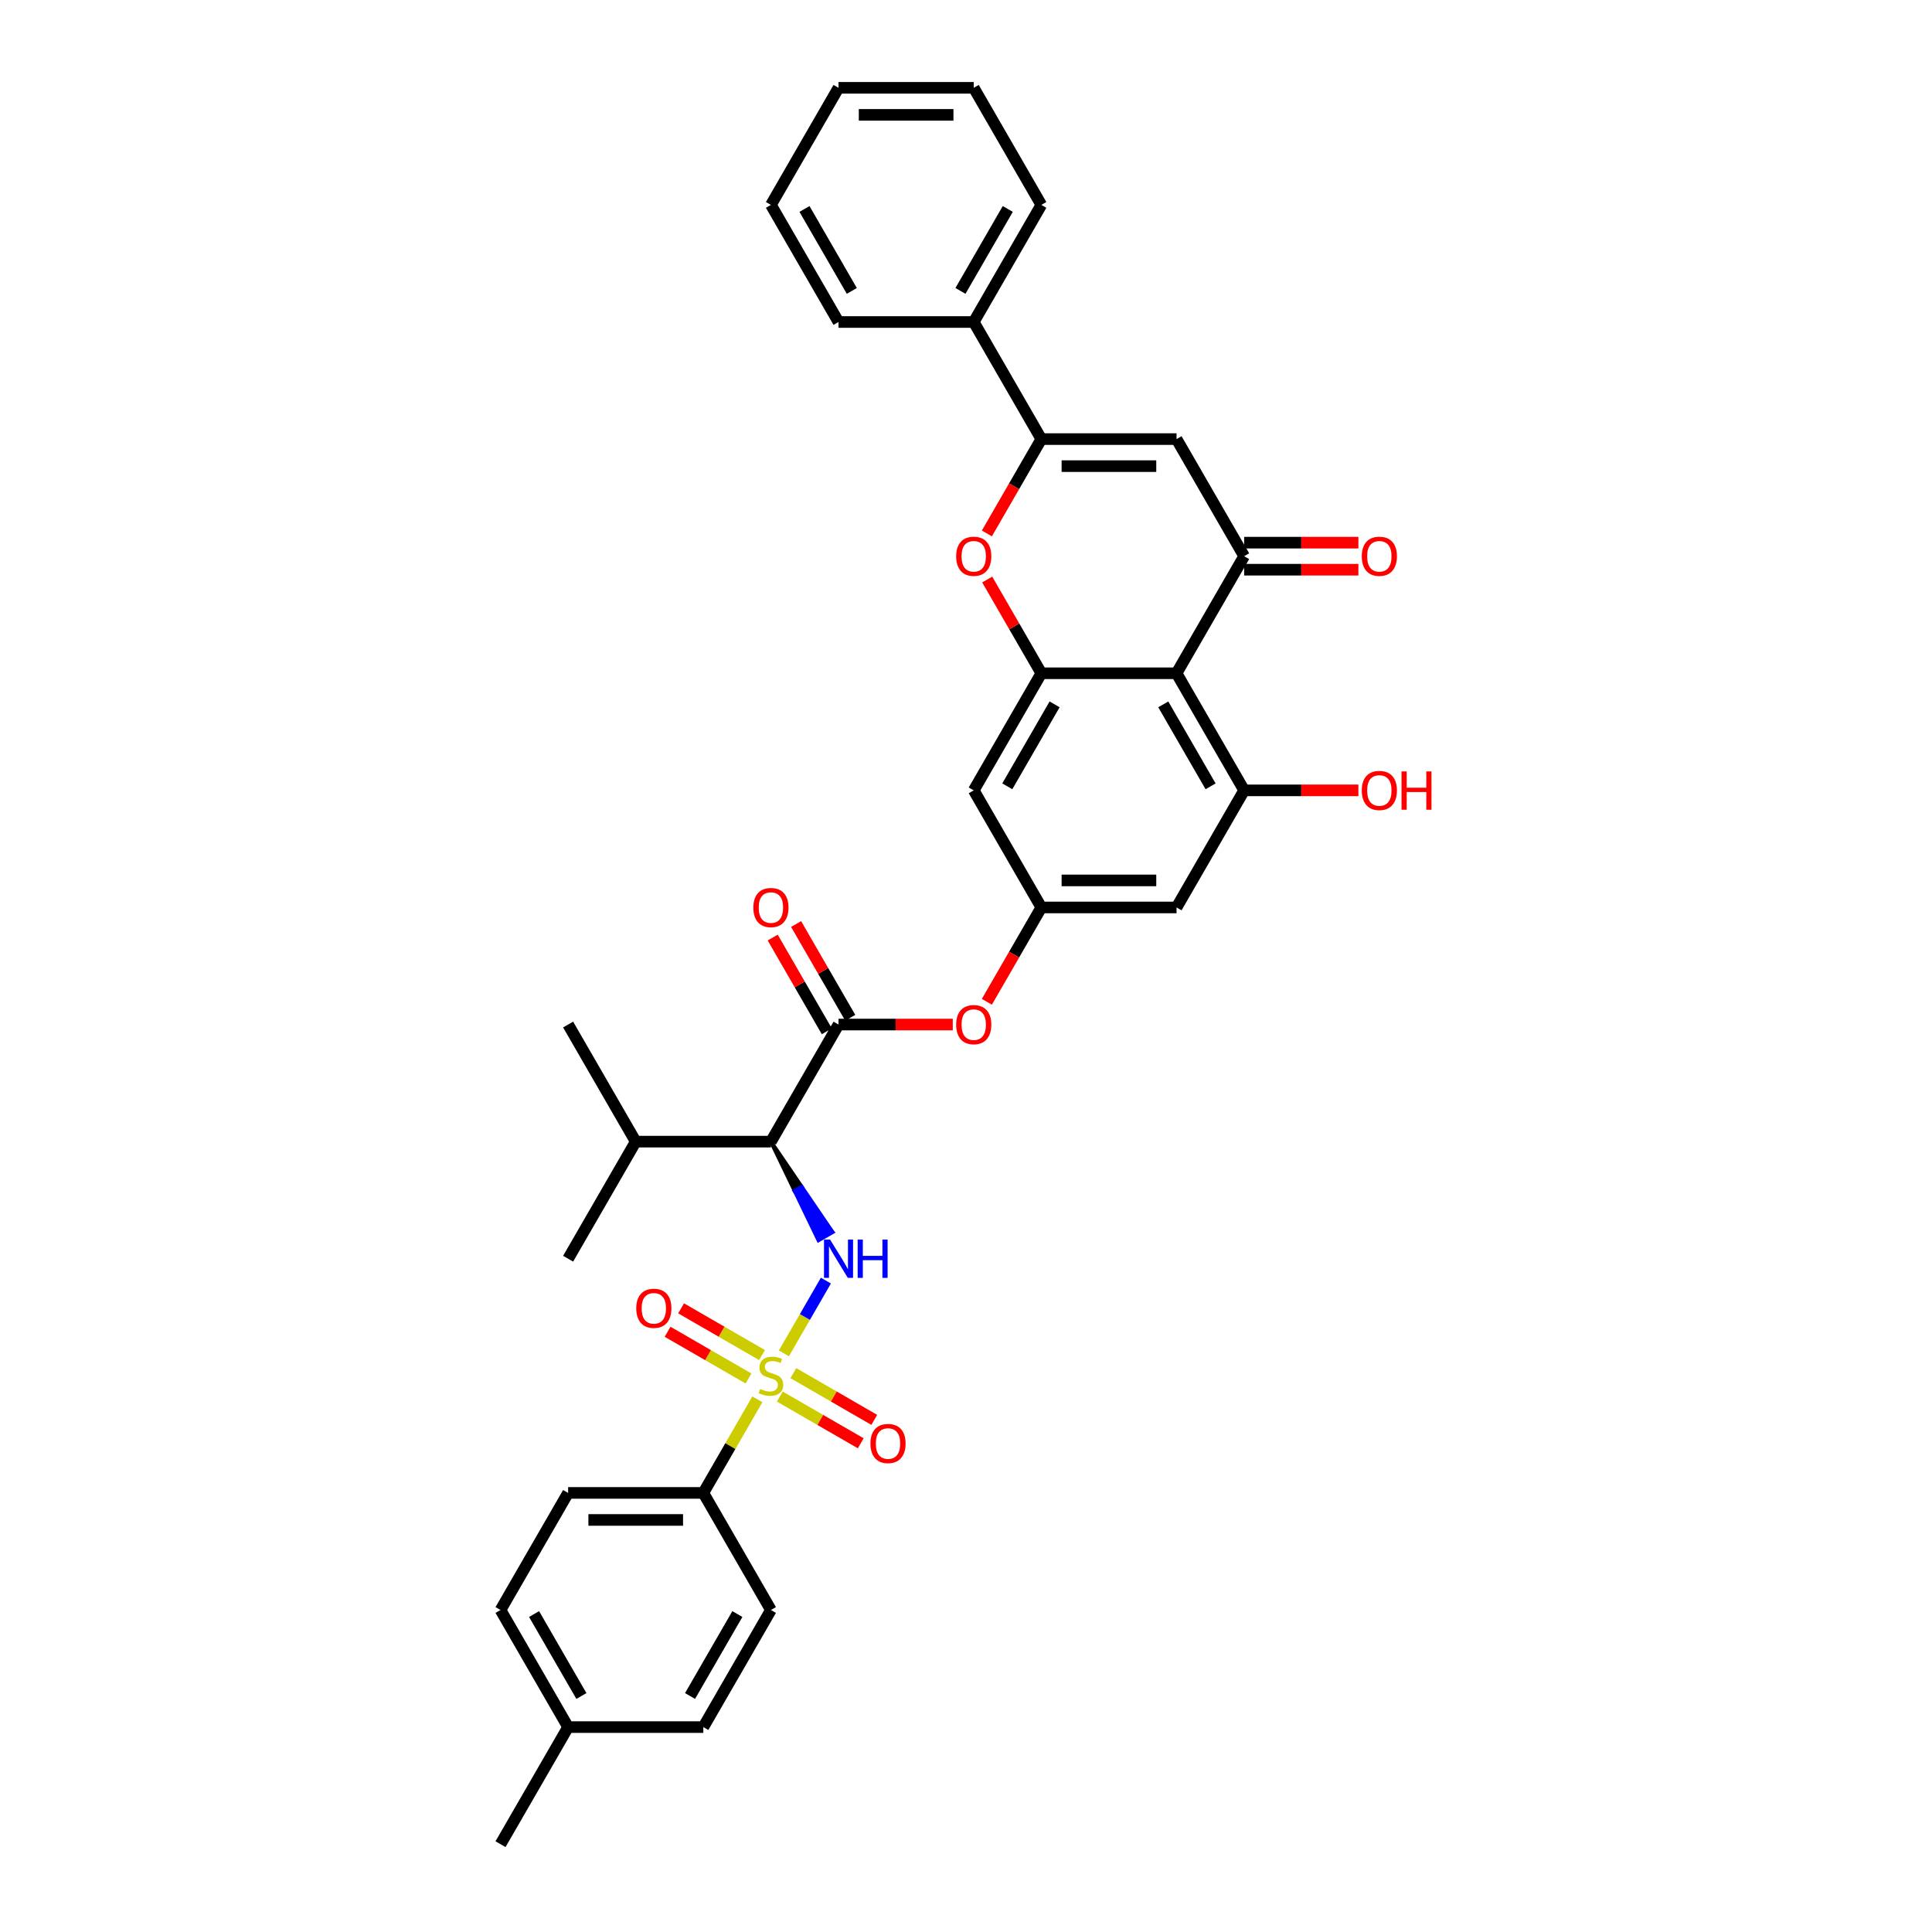 <?xml version='1.0' encoding='iso-8859-1'?>
<svg version='1.1' baseProfile='full'
              xmlns='http://www.w3.org/2000/svg'
                      xmlns:rdkit='http://www.rdkit.org/xml'
                      xmlns:xlink='http://www.w3.org/1999/xlink'
                  xml:space='preserve'
width='1000px' height='1000px' viewBox='0 0 1000 1000'>
<!-- END OF HEADER -->
<rect style='opacity:1.0;fill:#FFFFFF;stroke:none' width='1000' height='1000' x='0' y='0'> </rect>
<path class='bond-0' d='M 405.745,700.49 L 416.614,681.664' style='fill:none;fill-rule:evenodd;stroke:#CCCC00;stroke-width:6px;stroke-linecap:butt;stroke-linejoin:miter;stroke-opacity:1' />
<path class='bond-0' d='M 416.614,681.664 L 427.484,662.838' style='fill:none;fill-rule:evenodd;stroke:#0000FF;stroke-width:6px;stroke-linecap:butt;stroke-linejoin:miter;stroke-opacity:1' />
<path class='bond-1' d='M 392.008,724.284 L 378.024,748.506' style='fill:none;fill-rule:evenodd;stroke:#CCCC00;stroke-width:6px;stroke-linecap:butt;stroke-linejoin:miter;stroke-opacity:1' />
<path class='bond-1' d='M 378.024,748.506 L 364.039,772.727' style='fill:none;fill-rule:evenodd;stroke:#000000;stroke-width:6px;stroke-linecap:butt;stroke-linejoin:miter;stroke-opacity:1' />
<path class='bond-2' d='M 394.425,701.382 L 373.481,689.29' style='fill:none;fill-rule:evenodd;stroke:#CCCC00;stroke-width:6px;stroke-linecap:butt;stroke-linejoin:miter;stroke-opacity:1' />
<path class='bond-2' d='M 373.481,689.29 L 352.536,677.197' style='fill:none;fill-rule:evenodd;stroke:#FF0000;stroke-width:6px;stroke-linecap:butt;stroke-linejoin:miter;stroke-opacity:1' />
<path class='bond-2' d='M 387.427,713.503 L 366.483,701.411' style='fill:none;fill-rule:evenodd;stroke:#CCCC00;stroke-width:6px;stroke-linecap:butt;stroke-linejoin:miter;stroke-opacity:1' />
<path class='bond-2' d='M 366.483,701.411 L 345.538,689.318' style='fill:none;fill-rule:evenodd;stroke:#FF0000;stroke-width:6px;stroke-linecap:butt;stroke-linejoin:miter;stroke-opacity:1' />
<path class='bond-3' d='M 403.635,722.861 L 424.579,734.953' style='fill:none;fill-rule:evenodd;stroke:#CCCC00;stroke-width:6px;stroke-linecap:butt;stroke-linejoin:miter;stroke-opacity:1' />
<path class='bond-3' d='M 424.579,734.953 L 445.524,747.045' style='fill:none;fill-rule:evenodd;stroke:#FF0000;stroke-width:6px;stroke-linecap:butt;stroke-linejoin:miter;stroke-opacity:1' />
<path class='bond-3' d='M 410.633,710.739 L 431.578,722.832' style='fill:none;fill-rule:evenodd;stroke:#CCCC00;stroke-width:6px;stroke-linecap:butt;stroke-linejoin:miter;stroke-opacity:1' />
<path class='bond-3' d='M 431.578,722.832 L 452.522,734.924' style='fill:none;fill-rule:evenodd;stroke:#FF0000;stroke-width:6px;stroke-linecap:butt;stroke-linejoin:miter;stroke-opacity:1' />
<path class='bond-4' d='M 608.976,348.485 L 643.967,409.091' style='fill:none;fill-rule:evenodd;stroke:#000000;stroke-width:6px;stroke-linecap:butt;stroke-linejoin:miter;stroke-opacity:1' />
<path class='bond-4' d='M 602.103,364.574 L 626.597,406.998' style='fill:none;fill-rule:evenodd;stroke:#000000;stroke-width:6px;stroke-linecap:butt;stroke-linejoin:miter;stroke-opacity:1' />
<path class='bond-5' d='M 608.976,348.485 L 643.967,287.879' style='fill:none;fill-rule:evenodd;stroke:#000000;stroke-width:6px;stroke-linecap:butt;stroke-linejoin:miter;stroke-opacity:1' />
<path class='bond-6' d='M 608.976,348.485 L 538.994,348.485' style='fill:none;fill-rule:evenodd;stroke:#000000;stroke-width:6px;stroke-linecap:butt;stroke-linejoin:miter;stroke-opacity:1' />
<path class='bond-7' d='M 399.03,590.909 L 411.342,616.432 L 414.978,614.333 Z' style='fill:#000000;fill-rule:evenodd;fill-opacity:1;stroke:#000000;stroke-width:2px;stroke-linecap:butt;stroke-linejoin:miter;stroke-opacity:1;' />
<path class='bond-7' d='M 411.342,616.432 L 430.926,637.757 L 423.653,641.956 Z' style='fill:#0000FF;fill-rule:evenodd;fill-opacity:1;stroke:#0000FF;stroke-width:2px;stroke-linecap:butt;stroke-linejoin:miter;stroke-opacity:1;' />
<path class='bond-7' d='M 411.342,616.432 L 414.978,614.333 L 430.926,637.757 Z' style='fill:#0000FF;fill-rule:evenodd;fill-opacity:1;stroke:#0000FF;stroke-width:2px;stroke-linecap:butt;stroke-linejoin:miter;stroke-opacity:1;' />
<path class='bond-8' d='M 643.967,287.879 L 608.976,227.273' style='fill:none;fill-rule:evenodd;stroke:#000000;stroke-width:6px;stroke-linecap:butt;stroke-linejoin:miter;stroke-opacity:1' />
<path class='bond-9' d='M 643.967,294.877 L 673.534,294.877' style='fill:none;fill-rule:evenodd;stroke:#000000;stroke-width:6px;stroke-linecap:butt;stroke-linejoin:miter;stroke-opacity:1' />
<path class='bond-9' d='M 673.534,294.877 L 703.101,294.877' style='fill:none;fill-rule:evenodd;stroke:#FF0000;stroke-width:6px;stroke-linecap:butt;stroke-linejoin:miter;stroke-opacity:1' />
<path class='bond-9' d='M 643.967,280.881 L 673.534,280.881' style='fill:none;fill-rule:evenodd;stroke:#000000;stroke-width:6px;stroke-linecap:butt;stroke-linejoin:miter;stroke-opacity:1' />
<path class='bond-9' d='M 673.534,280.881 L 703.101,280.881' style='fill:none;fill-rule:evenodd;stroke:#FF0000;stroke-width:6px;stroke-linecap:butt;stroke-linejoin:miter;stroke-opacity:1' />
<path class='bond-10' d='M 608.976,227.273 L 538.994,227.273' style='fill:none;fill-rule:evenodd;stroke:#000000;stroke-width:6px;stroke-linecap:butt;stroke-linejoin:miter;stroke-opacity:1' />
<path class='bond-10' d='M 598.478,241.269 L 549.491,241.269' style='fill:none;fill-rule:evenodd;stroke:#000000;stroke-width:6px;stroke-linecap:butt;stroke-linejoin:miter;stroke-opacity:1' />
<path class='bond-11' d='M 538.994,227.273 L 524.896,251.69' style='fill:none;fill-rule:evenodd;stroke:#000000;stroke-width:6px;stroke-linecap:butt;stroke-linejoin:miter;stroke-opacity:1' />
<path class='bond-11' d='M 524.896,251.69 L 510.799,276.108' style='fill:none;fill-rule:evenodd;stroke:#FF0000;stroke-width:6px;stroke-linecap:butt;stroke-linejoin:miter;stroke-opacity:1' />
<path class='bond-12' d='M 538.994,227.273 L 504.003,166.667' style='fill:none;fill-rule:evenodd;stroke:#000000;stroke-width:6px;stroke-linecap:butt;stroke-linejoin:miter;stroke-opacity:1' />
<path class='bond-13' d='M 538.994,348.485 L 504.003,409.091' style='fill:none;fill-rule:evenodd;stroke:#000000;stroke-width:6px;stroke-linecap:butt;stroke-linejoin:miter;stroke-opacity:1' />
<path class='bond-13' d='M 545.866,364.574 L 521.373,406.998' style='fill:none;fill-rule:evenodd;stroke:#000000;stroke-width:6px;stroke-linecap:butt;stroke-linejoin:miter;stroke-opacity:1' />
<path class='bond-14' d='M 538.994,348.485 L 524.985,324.221' style='fill:none;fill-rule:evenodd;stroke:#000000;stroke-width:6px;stroke-linecap:butt;stroke-linejoin:miter;stroke-opacity:1' />
<path class='bond-14' d='M 524.985,324.221 L 510.977,299.958' style='fill:none;fill-rule:evenodd;stroke:#FF0000;stroke-width:6px;stroke-linecap:butt;stroke-linejoin:miter;stroke-opacity:1' />
<path class='bond-15' d='M 399.03,590.909 L 434.021,530.303' style='fill:none;fill-rule:evenodd;stroke:#000000;stroke-width:6px;stroke-linecap:butt;stroke-linejoin:miter;stroke-opacity:1' />
<path class='bond-16' d='M 399.03,590.909 L 329.048,590.909' style='fill:none;fill-rule:evenodd;stroke:#000000;stroke-width:6px;stroke-linecap:butt;stroke-linejoin:miter;stroke-opacity:1' />
<path class='bond-17' d='M 434.021,530.303 L 463.588,530.303' style='fill:none;fill-rule:evenodd;stroke:#000000;stroke-width:6px;stroke-linecap:butt;stroke-linejoin:miter;stroke-opacity:1' />
<path class='bond-17' d='M 463.588,530.303 L 493.156,530.303' style='fill:none;fill-rule:evenodd;stroke:#FF0000;stroke-width:6px;stroke-linecap:butt;stroke-linejoin:miter;stroke-opacity:1' />
<path class='bond-18' d='M 440.082,526.804 L 426.073,502.54' style='fill:none;fill-rule:evenodd;stroke:#000000;stroke-width:6px;stroke-linecap:butt;stroke-linejoin:miter;stroke-opacity:1' />
<path class='bond-18' d='M 426.073,502.54 L 412.065,478.277' style='fill:none;fill-rule:evenodd;stroke:#FF0000;stroke-width:6px;stroke-linecap:butt;stroke-linejoin:miter;stroke-opacity:1' />
<path class='bond-18' d='M 427.961,533.802 L 413.952,509.539' style='fill:none;fill-rule:evenodd;stroke:#000000;stroke-width:6px;stroke-linecap:butt;stroke-linejoin:miter;stroke-opacity:1' />
<path class='bond-18' d='M 413.952,509.539 L 399.943,485.275' style='fill:none;fill-rule:evenodd;stroke:#FF0000;stroke-width:6px;stroke-linecap:butt;stroke-linejoin:miter;stroke-opacity:1' />
<path class='bond-19' d='M 643.967,409.091 L 608.976,469.697' style='fill:none;fill-rule:evenodd;stroke:#000000;stroke-width:6px;stroke-linecap:butt;stroke-linejoin:miter;stroke-opacity:1' />
<path class='bond-20' d='M 643.967,409.091 L 673.534,409.091' style='fill:none;fill-rule:evenodd;stroke:#000000;stroke-width:6px;stroke-linecap:butt;stroke-linejoin:miter;stroke-opacity:1' />
<path class='bond-20' d='M 673.534,409.091 L 703.101,409.091' style='fill:none;fill-rule:evenodd;stroke:#FF0000;stroke-width:6px;stroke-linecap:butt;stroke-linejoin:miter;stroke-opacity:1' />
<path class='bond-21' d='M 538.994,469.697 L 524.896,494.115' style='fill:none;fill-rule:evenodd;stroke:#000000;stroke-width:6px;stroke-linecap:butt;stroke-linejoin:miter;stroke-opacity:1' />
<path class='bond-21' d='M 524.896,494.115 L 510.799,518.532' style='fill:none;fill-rule:evenodd;stroke:#FF0000;stroke-width:6px;stroke-linecap:butt;stroke-linejoin:miter;stroke-opacity:1' />
<path class='bond-22' d='M 538.994,469.697 L 504.003,409.091' style='fill:none;fill-rule:evenodd;stroke:#000000;stroke-width:6px;stroke-linecap:butt;stroke-linejoin:miter;stroke-opacity:1' />
<path class='bond-23' d='M 538.994,469.697 L 608.976,469.697' style='fill:none;fill-rule:evenodd;stroke:#000000;stroke-width:6px;stroke-linecap:butt;stroke-linejoin:miter;stroke-opacity:1' />
<path class='bond-23' d='M 549.491,455.701 L 598.478,455.701' style='fill:none;fill-rule:evenodd;stroke:#000000;stroke-width:6px;stroke-linecap:butt;stroke-linejoin:miter;stroke-opacity:1' />
<path class='bond-24' d='M 364.039,772.727 L 294.057,772.727' style='fill:none;fill-rule:evenodd;stroke:#000000;stroke-width:6px;stroke-linecap:butt;stroke-linejoin:miter;stroke-opacity:1' />
<path class='bond-24' d='M 353.542,786.724 L 304.555,786.724' style='fill:none;fill-rule:evenodd;stroke:#000000;stroke-width:6px;stroke-linecap:butt;stroke-linejoin:miter;stroke-opacity:1' />
<path class='bond-25' d='M 364.039,772.727 L 399.03,833.333' style='fill:none;fill-rule:evenodd;stroke:#000000;stroke-width:6px;stroke-linecap:butt;stroke-linejoin:miter;stroke-opacity:1' />
<path class='bond-26' d='M 504.003,166.667 L 538.994,106.061' style='fill:none;fill-rule:evenodd;stroke:#000000;stroke-width:6px;stroke-linecap:butt;stroke-linejoin:miter;stroke-opacity:1' />
<path class='bond-26' d='M 497.13,150.578 L 521.624,108.153' style='fill:none;fill-rule:evenodd;stroke:#000000;stroke-width:6px;stroke-linecap:butt;stroke-linejoin:miter;stroke-opacity:1' />
<path class='bond-27' d='M 504.003,166.667 L 434.021,166.667' style='fill:none;fill-rule:evenodd;stroke:#000000;stroke-width:6px;stroke-linecap:butt;stroke-linejoin:miter;stroke-opacity:1' />
<path class='bond-28' d='M 329.048,590.909 L 294.057,651.515' style='fill:none;fill-rule:evenodd;stroke:#000000;stroke-width:6px;stroke-linecap:butt;stroke-linejoin:miter;stroke-opacity:1' />
<path class='bond-29' d='M 329.048,590.909 L 294.057,530.303' style='fill:none;fill-rule:evenodd;stroke:#000000;stroke-width:6px;stroke-linecap:butt;stroke-linejoin:miter;stroke-opacity:1' />
<path class='bond-30' d='M 294.057,772.727 L 259.066,833.333' style='fill:none;fill-rule:evenodd;stroke:#000000;stroke-width:6px;stroke-linecap:butt;stroke-linejoin:miter;stroke-opacity:1' />
<path class='bond-31' d='M 399.03,833.333 L 364.039,893.939' style='fill:none;fill-rule:evenodd;stroke:#000000;stroke-width:6px;stroke-linecap:butt;stroke-linejoin:miter;stroke-opacity:1' />
<path class='bond-31' d='M 381.66,835.426 L 357.167,877.85' style='fill:none;fill-rule:evenodd;stroke:#000000;stroke-width:6px;stroke-linecap:butt;stroke-linejoin:miter;stroke-opacity:1' />
<path class='bond-32' d='M 259.066,833.333 L 294.057,893.939' style='fill:none;fill-rule:evenodd;stroke:#000000;stroke-width:6px;stroke-linecap:butt;stroke-linejoin:miter;stroke-opacity:1' />
<path class='bond-32' d='M 276.436,835.426 L 300.93,877.85' style='fill:none;fill-rule:evenodd;stroke:#000000;stroke-width:6px;stroke-linecap:butt;stroke-linejoin:miter;stroke-opacity:1' />
<path class='bond-33' d='M 364.039,893.939 L 294.057,893.939' style='fill:none;fill-rule:evenodd;stroke:#000000;stroke-width:6px;stroke-linecap:butt;stroke-linejoin:miter;stroke-opacity:1' />
<path class='bond-34' d='M 294.057,893.939 L 259.066,954.545' style='fill:none;fill-rule:evenodd;stroke:#000000;stroke-width:6px;stroke-linecap:butt;stroke-linejoin:miter;stroke-opacity:1' />
<path class='bond-35' d='M 538.994,106.061 L 504.003,45.455' style='fill:none;fill-rule:evenodd;stroke:#000000;stroke-width:6px;stroke-linecap:butt;stroke-linejoin:miter;stroke-opacity:1' />
<path class='bond-36' d='M 434.021,166.667 L 399.03,106.061' style='fill:none;fill-rule:evenodd;stroke:#000000;stroke-width:6px;stroke-linecap:butt;stroke-linejoin:miter;stroke-opacity:1' />
<path class='bond-36' d='M 440.894,150.578 L 416.4,108.153' style='fill:none;fill-rule:evenodd;stroke:#000000;stroke-width:6px;stroke-linecap:butt;stroke-linejoin:miter;stroke-opacity:1' />
<path class='bond-37' d='M 504.003,45.455 L 434.021,45.455' style='fill:none;fill-rule:evenodd;stroke:#000000;stroke-width:6px;stroke-linecap:butt;stroke-linejoin:miter;stroke-opacity:1' />
<path class='bond-37' d='M 493.506,59.451 L 444.518,59.451' style='fill:none;fill-rule:evenodd;stroke:#000000;stroke-width:6px;stroke-linecap:butt;stroke-linejoin:miter;stroke-opacity:1' />
<path class='bond-38' d='M 399.03,106.061 L 434.021,45.455' style='fill:none;fill-rule:evenodd;stroke:#000000;stroke-width:6px;stroke-linecap:butt;stroke-linejoin:miter;stroke-opacity:1' />
<path  class='atom-0' d='M 393.432 718.923
Q 393.656 719.007, 394.579 719.399
Q 395.503 719.791, 396.511 720.043
Q 397.547 720.267, 398.554 720.267
Q 400.43 720.267, 401.522 719.371
Q 402.613 718.448, 402.613 716.852
Q 402.613 715.76, 402.053 715.088
Q 401.522 714.417, 400.682 714.053
Q 399.842 713.689, 398.442 713.269
Q 396.679 712.737, 395.615 712.233
Q 394.579 711.729, 393.824 710.666
Q 393.096 709.602, 393.096 707.81
Q 393.096 705.319, 394.775 703.779
Q 396.483 702.24, 399.842 702.24
Q 402.137 702.24, 404.741 703.331
L 404.097 705.487
Q 401.717 704.507, 399.926 704.507
Q 397.994 704.507, 396.931 705.319
Q 395.867 706.103, 395.895 707.474
Q 395.895 708.538, 396.427 709.182
Q 396.987 709.826, 397.771 710.19
Q 398.582 710.554, 399.926 710.974
Q 401.717 711.533, 402.781 712.093
Q 403.845 712.653, 404.601 713.801
Q 405.385 714.92, 405.385 716.852
Q 405.385 719.595, 403.537 721.079
Q 401.717 722.535, 398.666 722.535
Q 396.903 722.535, 395.559 722.143
Q 394.243 721.779, 392.676 721.135
L 393.432 718.923
' fill='#CCCC00'/>
<path  class='atom-2' d='M 429.64 641.606
L 436.135 652.103
Q 436.778 653.139, 437.814 655.014
Q 438.85 656.89, 438.906 657.002
L 438.906 641.606
L 441.537 641.606
L 441.537 661.425
L 438.822 661.425
L 431.852 649.948
Q 431.04 648.604, 430.172 647.064
Q 429.332 645.525, 429.08 645.049
L 429.08 661.425
L 426.505 661.425
L 426.505 641.606
L 429.64 641.606
' fill='#0000FF'/>
<path  class='atom-2' d='M 443.917 641.606
L 446.604 641.606
L 446.604 650.032
L 456.737 650.032
L 456.737 641.606
L 459.425 641.606
L 459.425 661.425
L 456.737 661.425
L 456.737 652.271
L 446.604 652.271
L 446.604 661.425
L 443.917 661.425
L 443.917 641.606
' fill='#0000FF'/>
<path  class='atom-8' d='M 494.905 287.935
Q 494.905 283.176, 497.257 280.517
Q 499.608 277.857, 504.003 277.857
Q 508.398 277.857, 510.749 280.517
Q 513.101 283.176, 513.101 287.935
Q 513.101 292.75, 510.721 295.493
Q 508.342 298.208, 504.003 298.208
Q 499.636 298.208, 497.257 295.493
Q 494.905 292.778, 494.905 287.935
M 504.003 295.969
Q 507.026 295.969, 508.65 293.953
Q 510.301 291.91, 510.301 287.935
Q 510.301 284.044, 508.65 282.084
Q 507.026 280.097, 504.003 280.097
Q 500.98 280.097, 499.328 282.056
Q 497.705 284.016, 497.705 287.935
Q 497.705 291.938, 499.328 293.953
Q 500.98 295.969, 504.003 295.969
' fill='#FF0000'/>
<path  class='atom-15' d='M 494.905 530.359
Q 494.905 525.6, 497.257 522.941
Q 499.608 520.282, 504.003 520.282
Q 508.398 520.282, 510.749 522.941
Q 513.101 525.6, 513.101 530.359
Q 513.101 535.174, 510.721 537.917
Q 508.342 540.632, 504.003 540.632
Q 499.636 540.632, 497.257 537.917
Q 494.905 535.202, 494.905 530.359
M 504.003 538.393
Q 507.026 538.393, 508.65 536.377
Q 510.301 534.334, 510.301 530.359
Q 510.301 526.468, 508.65 524.509
Q 507.026 522.521, 504.003 522.521
Q 500.98 522.521, 499.328 524.481
Q 497.705 526.44, 497.705 530.359
Q 497.705 534.362, 499.328 536.377
Q 500.98 538.393, 504.003 538.393
' fill='#FF0000'/>
<path  class='atom-16' d='M 329.326 677.186
Q 329.326 672.428, 331.678 669.768
Q 334.029 667.109, 338.424 667.109
Q 342.819 667.109, 345.17 669.768
Q 347.522 672.428, 347.522 677.186
Q 347.522 682.001, 345.142 684.744
Q 342.763 687.46, 338.424 687.46
Q 334.057 687.46, 331.678 684.744
Q 329.326 682.029, 329.326 677.186
M 338.424 685.22
Q 341.447 685.22, 343.071 683.205
Q 344.722 681.161, 344.722 677.186
Q 344.722 673.295, 343.071 671.336
Q 341.447 669.348, 338.424 669.348
Q 335.401 669.348, 333.749 671.308
Q 332.126 673.267, 332.126 677.186
Q 332.126 681.189, 333.749 683.205
Q 335.401 685.22, 338.424 685.22
' fill='#FF0000'/>
<path  class='atom-17' d='M 450.539 747.168
Q 450.539 742.409, 452.89 739.75
Q 455.241 737.091, 459.636 737.091
Q 464.031 737.091, 466.382 739.75
Q 468.734 742.409, 468.734 747.168
Q 468.734 751.983, 466.355 754.726
Q 463.975 757.441, 459.636 757.441
Q 455.269 757.441, 452.89 754.726
Q 450.539 752.011, 450.539 747.168
M 459.636 755.202
Q 462.659 755.202, 464.283 753.187
Q 465.935 751.143, 465.935 747.168
Q 465.935 743.277, 464.283 741.318
Q 462.659 739.33, 459.636 739.33
Q 456.613 739.33, 454.961 741.29
Q 453.338 743.249, 453.338 747.168
Q 453.338 751.171, 454.961 753.187
Q 456.613 755.202, 459.636 755.202
' fill='#FF0000'/>
<path  class='atom-18' d='M 704.851 287.935
Q 704.851 283.176, 707.202 280.517
Q 709.554 277.857, 713.949 277.857
Q 718.343 277.857, 720.695 280.517
Q 723.046 283.176, 723.046 287.935
Q 723.046 292.75, 720.667 295.493
Q 718.287 298.208, 713.949 298.208
Q 709.582 298.208, 707.202 295.493
Q 704.851 292.778, 704.851 287.935
M 713.949 295.969
Q 716.972 295.969, 718.595 293.953
Q 720.247 291.91, 720.247 287.935
Q 720.247 284.044, 718.595 282.084
Q 716.972 280.097, 713.949 280.097
Q 710.925 280.097, 709.274 282.056
Q 707.65 284.016, 707.65 287.935
Q 707.65 291.938, 709.274 293.953
Q 710.925 295.969, 713.949 295.969
' fill='#FF0000'/>
<path  class='atom-19' d='M 389.933 469.753
Q 389.933 464.994, 392.284 462.335
Q 394.635 459.676, 399.03 459.676
Q 403.425 459.676, 405.776 462.335
Q 408.128 464.994, 408.128 469.753
Q 408.128 474.568, 405.748 477.311
Q 403.369 480.026, 399.03 480.026
Q 394.663 480.026, 392.284 477.311
Q 389.933 474.596, 389.933 469.753
M 399.03 477.787
Q 402.053 477.787, 403.677 475.771
Q 405.329 473.728, 405.329 469.753
Q 405.329 465.862, 403.677 463.902
Q 402.053 461.915, 399.03 461.915
Q 396.007 461.915, 394.355 463.874
Q 392.732 465.834, 392.732 469.753
Q 392.732 473.756, 394.355 475.771
Q 396.007 477.787, 399.03 477.787
' fill='#FF0000'/>
<path  class='atom-24' d='M 704.851 409.147
Q 704.851 404.388, 707.202 401.729
Q 709.554 399.07, 713.949 399.07
Q 718.343 399.07, 720.695 401.729
Q 723.046 404.388, 723.046 409.147
Q 723.046 413.962, 720.667 416.705
Q 718.287 419.42, 713.949 419.42
Q 709.582 419.42, 707.202 416.705
Q 704.851 413.99, 704.851 409.147
M 713.949 417.181
Q 716.972 417.181, 718.595 415.165
Q 720.247 413.122, 720.247 409.147
Q 720.247 405.256, 718.595 403.296
Q 716.972 401.309, 713.949 401.309
Q 710.925 401.309, 709.274 403.268
Q 707.65 405.228, 707.65 409.147
Q 707.65 413.15, 709.274 415.165
Q 710.925 417.181, 713.949 417.181
' fill='#FF0000'/>
<path  class='atom-24' d='M 725.426 399.293
L 728.113 399.293
L 728.113 407.719
L 738.246 407.719
L 738.246 399.293
L 740.934 399.293
L 740.934 419.112
L 738.246 419.112
L 738.246 409.959
L 728.113 409.959
L 728.113 419.112
L 725.426 419.112
L 725.426 399.293
' fill='#FF0000'/>
</svg>
